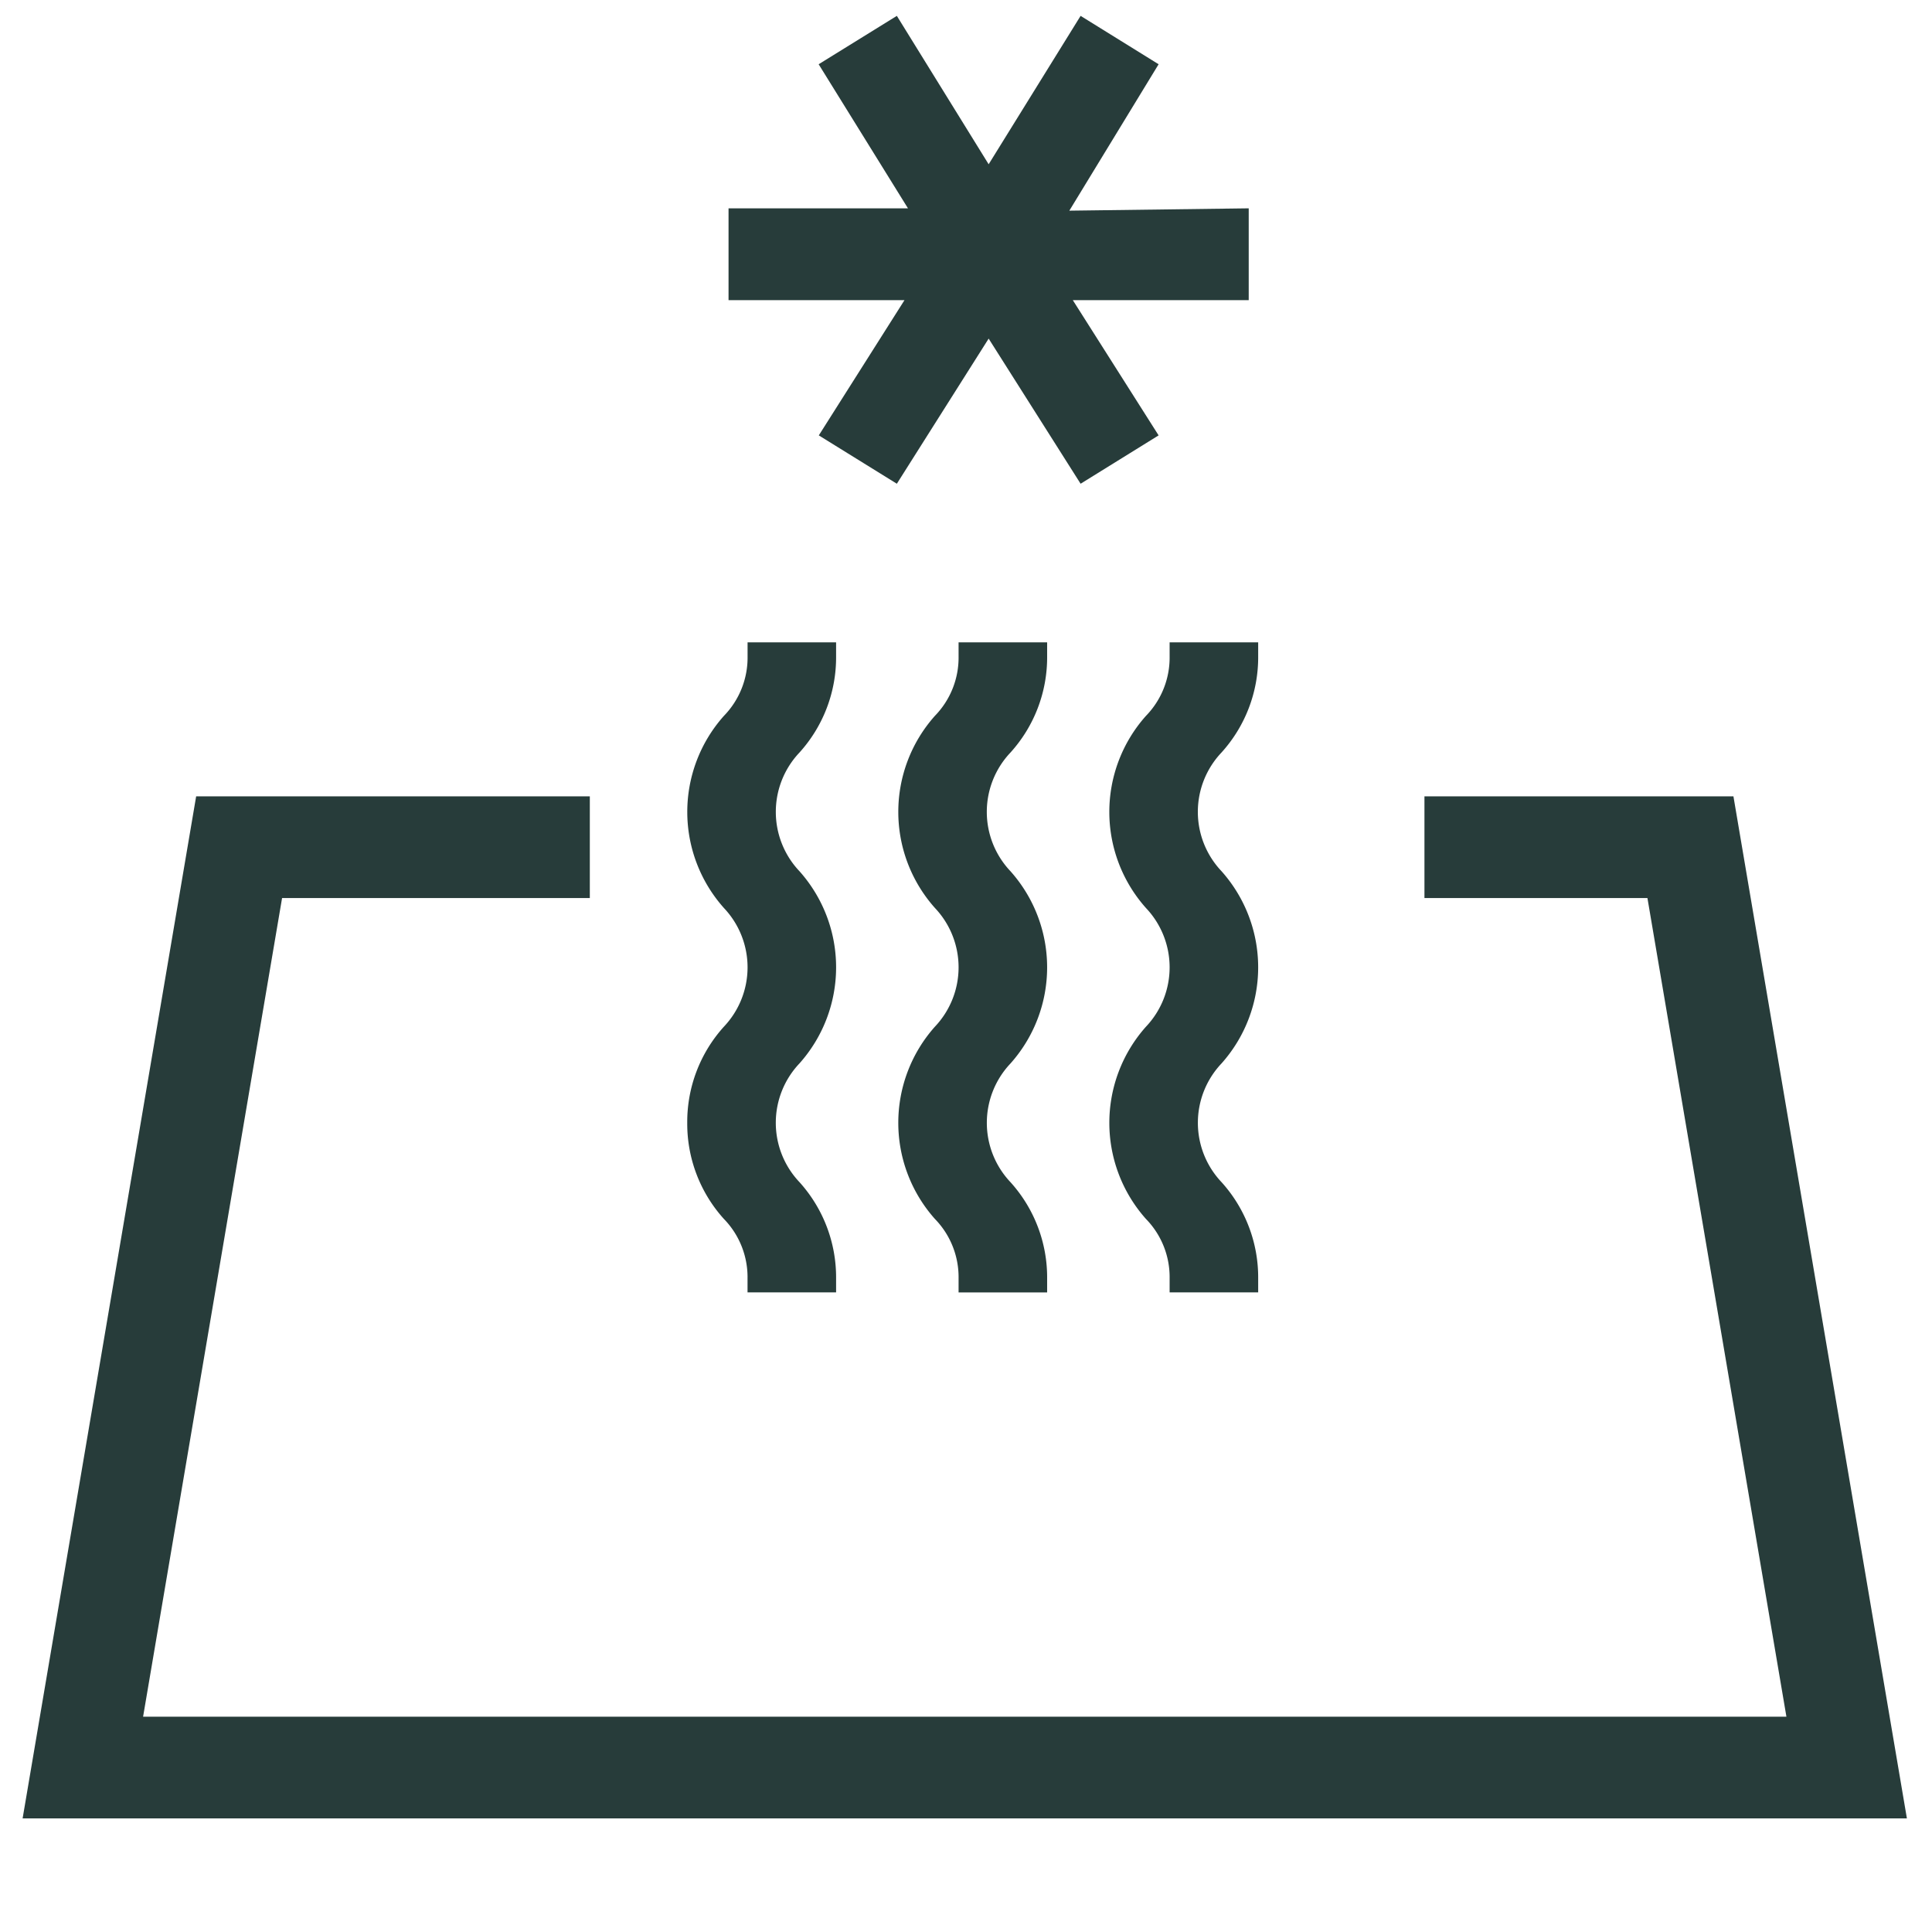 <svg xmlns="http://www.w3.org/2000/svg" id="a16a48db-5b8b-476a-8e92-9b23d8b0828e" data-name="Ebene 3" width="51.266" height="51.266" viewBox="0 0 51.266 51.266"><defs><style>      .a2c26f5c-026e-4f36-b657-125a0ef4593a {        fill: #273c3a;      }    </style></defs><g><polygon class="a2c26f5c-026e-4f36-b657-125a0ef4593a" points="45.997 21.131 37.798 21.131 37.798 23.83 43.715 23.83 47.403 45.553 3.797 45.553 7.485 23.83 15.651 23.83 15.651 21.131 5.205 21.131 0.6 48.252 50.6 48.252 45.997 21.131"></polygon><path class="a2c26f5c-026e-4f36-b657-125a0ef4593a" d="M27.786,17.42v-.375H25.436v.375a2.215,2.215,0,0,1-.627,1.574,3.829,3.829,0,0,0,.003,5.103,2.289,2.289,0,0,1-.003,3.145,3.834,3.834,0,0,0,0,5.104,2.213,2.213,0,0,1,.627,1.574v.375h2.35v-.375a3.768,3.768,0,0,0-.973-2.551,2.29,2.29,0,0,1,0-3.149,3.831,3.831,0,0,0-.002-5.104,2.288,2.288,0,0,1,0-3.145A3.763,3.763,0,0,0,27.786,17.42Z"></path><path class="a2c26f5c-026e-4f36-b657-125a0ef4593a" d="M33.386,17.42v-.375h-2.35v.375a2.217,2.217,0,0,1-.628,1.576,3.828,3.828,0,0,0,.003,5.101,2.289,2.289,0,0,1-.002,3.146A3.833,3.833,0,0,0,30.409,32.346a2.208,2.208,0,0,1,.627,1.573v.375h2.35v-.375a3.768,3.768,0,0,0-.973-2.551,2.29,2.29,0,0,1,0-3.149,3.831,3.831,0,0,0-.002-5.104,2.288,2.288,0,0,1,0-3.145A3.763,3.763,0,0,0,33.386,17.42Z"></path><path class="a2c26f5c-026e-4f36-b657-125a0ef4593a" d="M18.236,29.793a3.769,3.769,0,0,0,.973,2.552,2.214,2.214,0,0,1,.627,1.574v.375h2.35v-.375a3.771,3.771,0,0,0-.973-2.552,2.289,2.289,0,0,1,0-3.148,3.83,3.83,0,0,0-0-5.102,2.289,2.289,0,0,1-.001-3.146,3.763,3.763,0,0,0,.974-2.551v-.375H19.837v.375a2.217,2.217,0,0,1-.628,1.576A3.828,3.828,0,0,0,19.213,24.098a2.289,2.289,0,0,1-.004,3.145A3.768,3.768,0,0,0,18.236,29.793Z"></path><polygon class="a2c26f5c-026e-4f36-b657-125a0ef4593a" points="21.727 11.553 23.798 12.836 26.234 8.985 28.674 12.836 30.744 11.553 28.467 7.964 33.135 7.964 33.135 5.528 28.375 5.59 30.744 1.705 28.674 0.421 26.234 4.359 23.798 0.421 21.723 1.705 24.093 5.528 19.332 5.528 19.332 7.964 24.001 7.964 21.727 11.553"></polygon></g></svg>